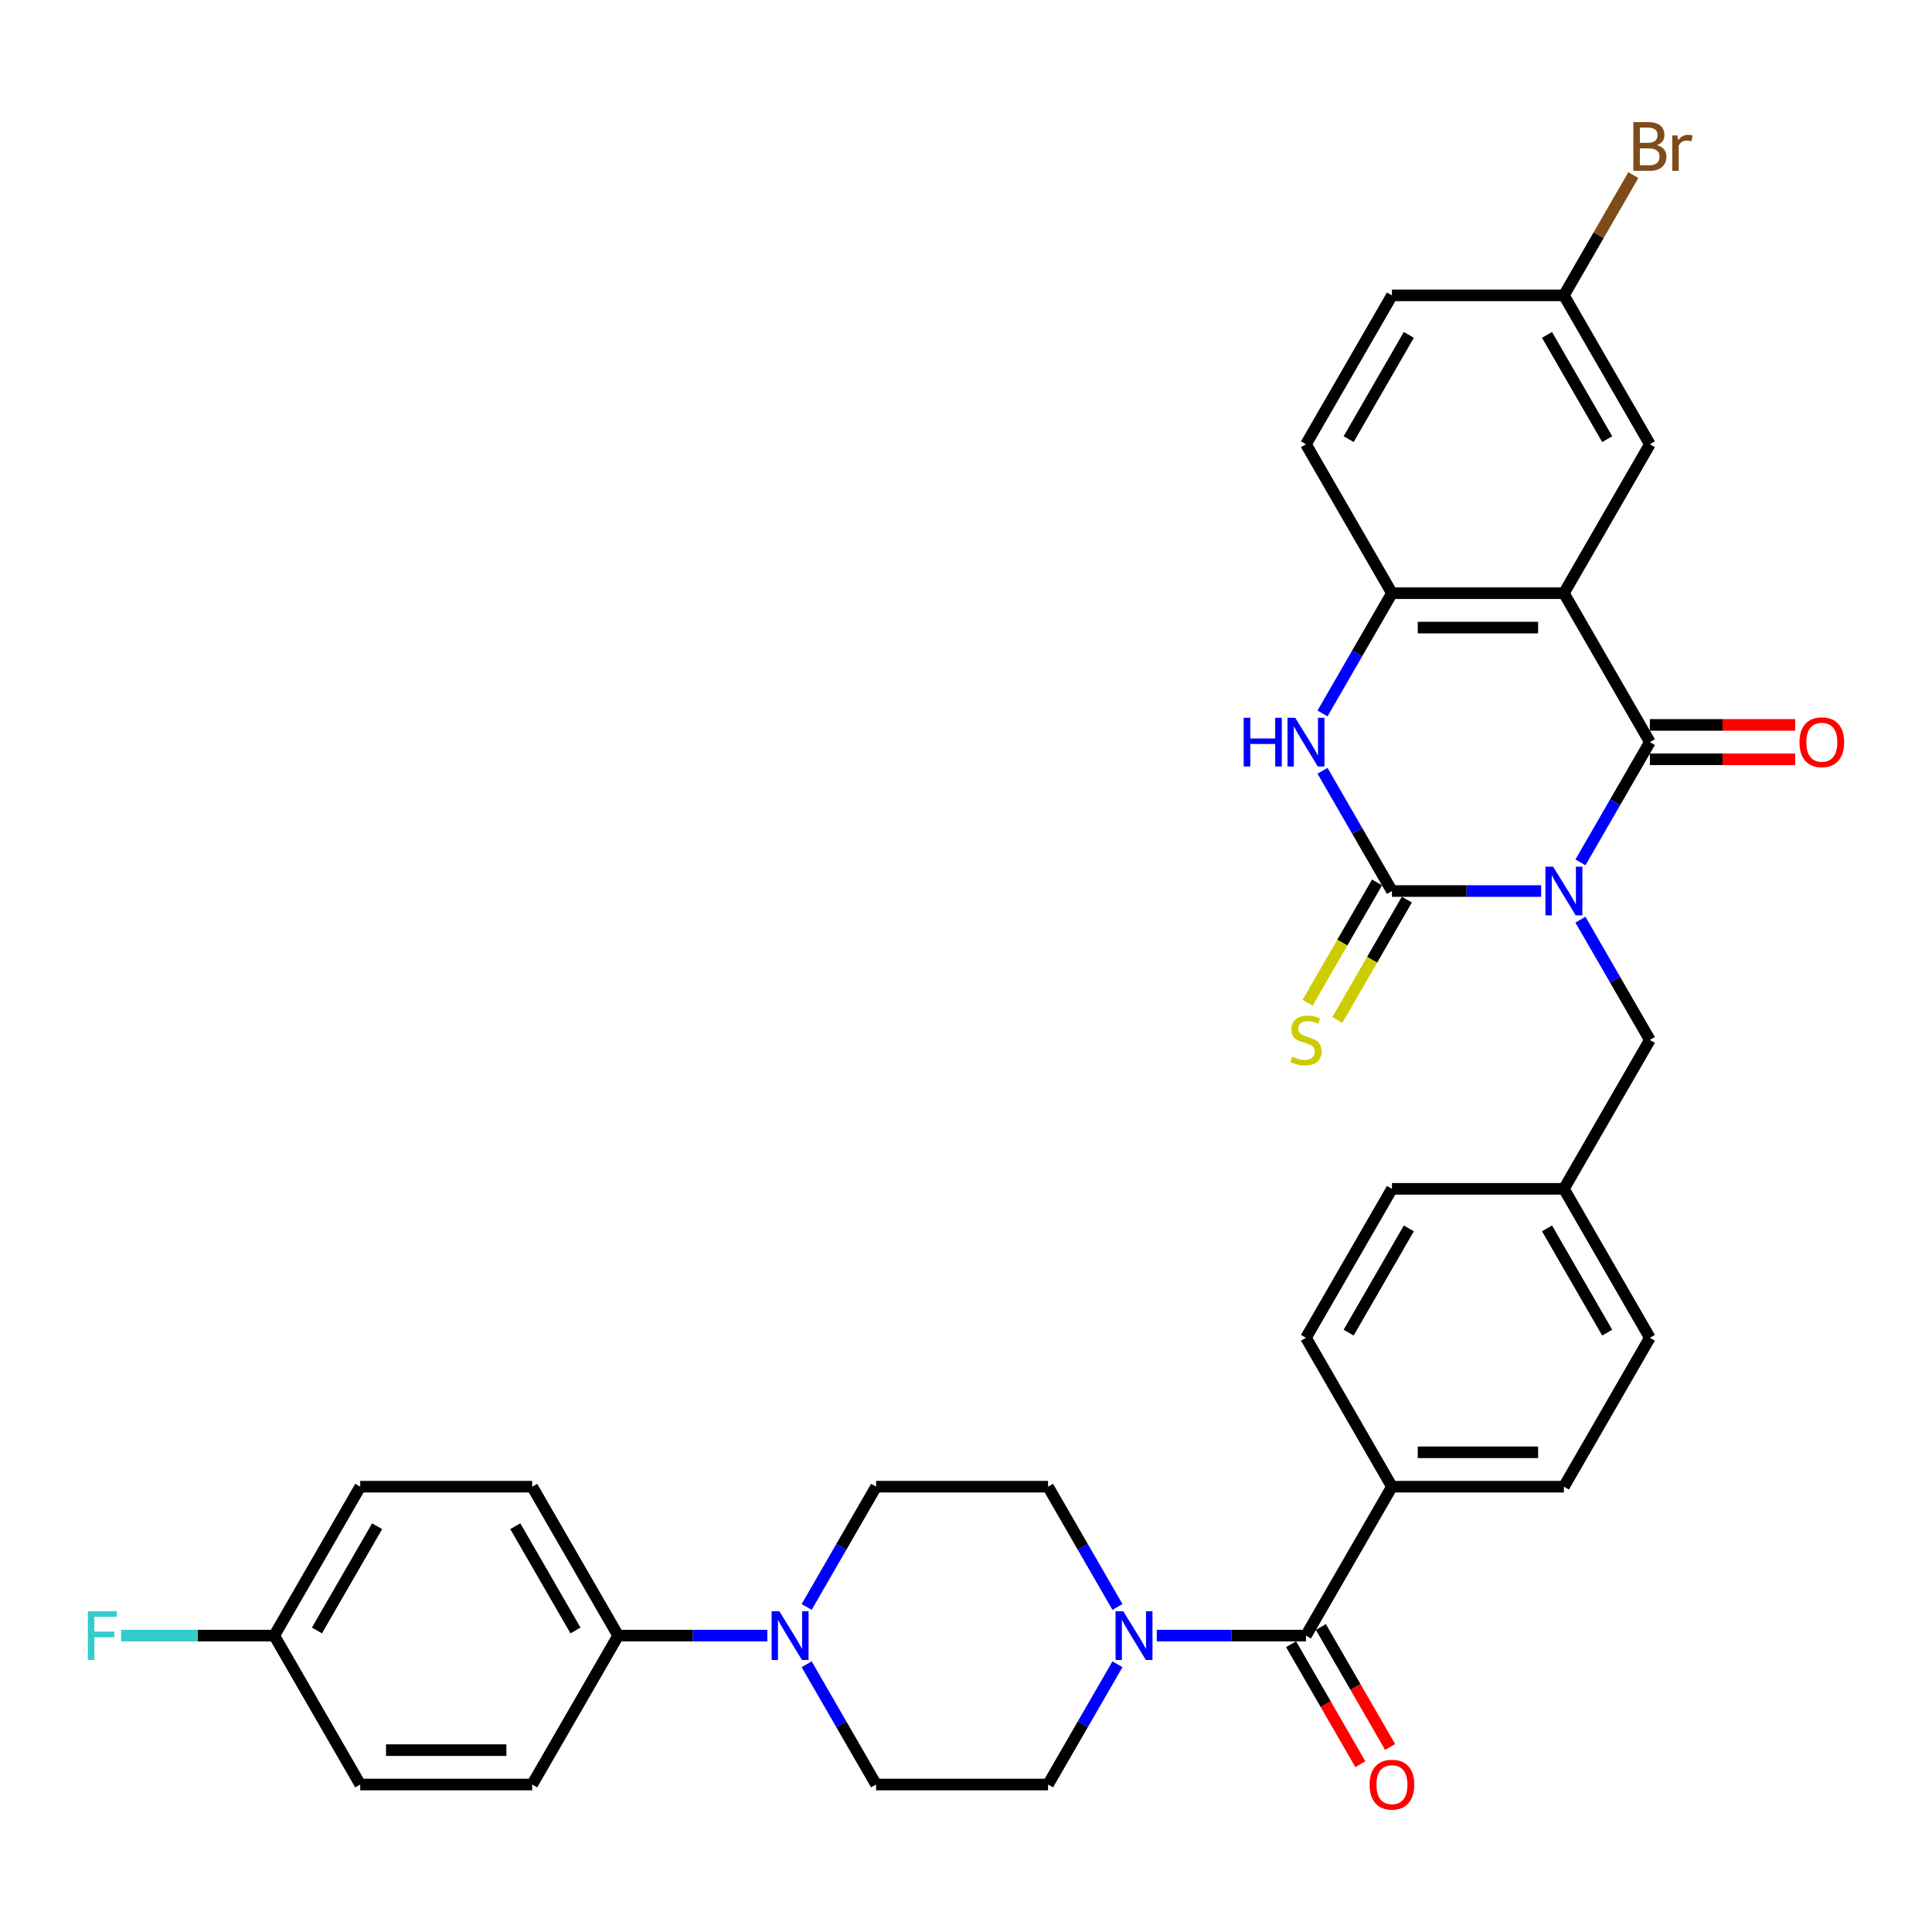 <?xml version='1.0' encoding='iso-8859-1'?>
<svg version='1.1' baseProfile='full'
              xmlns='http://www.w3.org/2000/svg'
                      xmlns:rdkit='http://www.rdkit.org/xml'
                      xmlns:xlink='http://www.w3.org/1999/xlink'
                  xml:space='preserve'
width='1000px' height='1000px' viewBox='0 0 1000 1000'>
<!-- END OF HEADER -->
<rect style='opacity:1.0;fill:#FFFFFF;stroke:none' width='1000' height='1000' x='0' y='0'> </rect>
<path class='bond-0' d='M 797.687,461.194 L 759.078,461.194' style='fill:none;fill-rule:evenodd;stroke:#0000FF;stroke-width:6px;stroke-linecap:butt;stroke-linejoin:miter;stroke-opacity:1' />
<path class='bond-0' d='M 759.078,461.194 L 720.468,461.194' style='fill:none;fill-rule:evenodd;stroke:#000000;stroke-width:6px;stroke-linecap:butt;stroke-linejoin:miter;stroke-opacity:1' />
<path class='bond-1' d='M 818.032,446.366 L 836.002,415.241' style='fill:none;fill-rule:evenodd;stroke:#0000FF;stroke-width:6px;stroke-linecap:butt;stroke-linejoin:miter;stroke-opacity:1' />
<path class='bond-1' d='M 836.002,415.241 L 853.972,384.115' style='fill:none;fill-rule:evenodd;stroke:#000000;stroke-width:6px;stroke-linecap:butt;stroke-linejoin:miter;stroke-opacity:1' />
<path class='bond-8' d='M 818.032,476.022 L 836.002,507.147' style='fill:none;fill-rule:evenodd;stroke:#0000FF;stroke-width:6px;stroke-linecap:butt;stroke-linejoin:miter;stroke-opacity:1' />
<path class='bond-8' d='M 836.002,507.147 L 853.972,538.272' style='fill:none;fill-rule:evenodd;stroke:#000000;stroke-width:6px;stroke-linecap:butt;stroke-linejoin:miter;stroke-opacity:1' />
<path class='bond-3' d='M 720.468,461.194 L 702.498,430.068' style='fill:none;fill-rule:evenodd;stroke:#000000;stroke-width:6px;stroke-linecap:butt;stroke-linejoin:miter;stroke-opacity:1' />
<path class='bond-3' d='M 702.498,430.068 L 684.528,398.943' style='fill:none;fill-rule:evenodd;stroke:#0000FF;stroke-width:6px;stroke-linecap:butt;stroke-linejoin:miter;stroke-opacity:1' />
<path class='bond-9' d='M 712.761,456.744 L 694.78,487.887' style='fill:none;fill-rule:evenodd;stroke:#000000;stroke-width:6px;stroke-linecap:butt;stroke-linejoin:miter;stroke-opacity:1' />
<path class='bond-9' d='M 694.78,487.887 L 676.8,519.03' style='fill:none;fill-rule:evenodd;stroke:#CCCC00;stroke-width:6px;stroke-linecap:butt;stroke-linejoin:miter;stroke-opacity:1' />
<path class='bond-9' d='M 728.176,465.644 L 710.196,496.787' style='fill:none;fill-rule:evenodd;stroke:#000000;stroke-width:6px;stroke-linecap:butt;stroke-linejoin:miter;stroke-opacity:1' />
<path class='bond-9' d='M 710.196,496.787 L 692.215,527.93' style='fill:none;fill-rule:evenodd;stroke:#CCCC00;stroke-width:6px;stroke-linecap:butt;stroke-linejoin:miter;stroke-opacity:1' />
<path class='bond-2' d='M 853.972,384.115 L 809.471,307.037' style='fill:none;fill-rule:evenodd;stroke:#000000;stroke-width:6px;stroke-linecap:butt;stroke-linejoin:miter;stroke-opacity:1' />
<path class='bond-12' d='M 853.972,393.015 L 891.576,393.015' style='fill:none;fill-rule:evenodd;stroke:#000000;stroke-width:6px;stroke-linecap:butt;stroke-linejoin:miter;stroke-opacity:1' />
<path class='bond-12' d='M 891.576,393.015 L 929.18,393.015' style='fill:none;fill-rule:evenodd;stroke:#FF0000;stroke-width:6px;stroke-linecap:butt;stroke-linejoin:miter;stroke-opacity:1' />
<path class='bond-12' d='M 853.972,375.215 L 891.576,375.215' style='fill:none;fill-rule:evenodd;stroke:#000000;stroke-width:6px;stroke-linecap:butt;stroke-linejoin:miter;stroke-opacity:1' />
<path class='bond-12' d='M 891.576,375.215 L 929.18,375.215' style='fill:none;fill-rule:evenodd;stroke:#FF0000;stroke-width:6px;stroke-linecap:butt;stroke-linejoin:miter;stroke-opacity:1' />
<path class='bond-4' d='M 809.471,307.037 L 720.468,307.037' style='fill:none;fill-rule:evenodd;stroke:#000000;stroke-width:6px;stroke-linecap:butt;stroke-linejoin:miter;stroke-opacity:1' />
<path class='bond-4' d='M 796.121,324.837 L 733.819,324.837' style='fill:none;fill-rule:evenodd;stroke:#000000;stroke-width:6px;stroke-linecap:butt;stroke-linejoin:miter;stroke-opacity:1' />
<path class='bond-10' d='M 809.471,307.037 L 853.972,229.958' style='fill:none;fill-rule:evenodd;stroke:#000000;stroke-width:6px;stroke-linecap:butt;stroke-linejoin:miter;stroke-opacity:1' />
<path class='bond-34' d='M 684.528,369.287 L 702.498,338.162' style='fill:none;fill-rule:evenodd;stroke:#0000FF;stroke-width:6px;stroke-linecap:butt;stroke-linejoin:miter;stroke-opacity:1' />
<path class='bond-34' d='M 702.498,338.162 L 720.468,307.037' style='fill:none;fill-rule:evenodd;stroke:#000000;stroke-width:6px;stroke-linecap:butt;stroke-linejoin:miter;stroke-opacity:1' />
<path class='bond-19' d='M 720.468,307.037 L 675.967,229.958' style='fill:none;fill-rule:evenodd;stroke:#000000;stroke-width:6px;stroke-linecap:butt;stroke-linejoin:miter;stroke-opacity:1' />
<path class='bond-5' d='M 675.967,846.587 L 720.468,769.508' style='fill:none;fill-rule:evenodd;stroke:#000000;stroke-width:6px;stroke-linecap:butt;stroke-linejoin:miter;stroke-opacity:1' />
<path class='bond-6' d='M 675.967,846.587 L 637.358,846.587' style='fill:none;fill-rule:evenodd;stroke:#000000;stroke-width:6px;stroke-linecap:butt;stroke-linejoin:miter;stroke-opacity:1' />
<path class='bond-6' d='M 637.358,846.587 L 598.748,846.587' style='fill:none;fill-rule:evenodd;stroke:#0000FF;stroke-width:6px;stroke-linecap:butt;stroke-linejoin:miter;stroke-opacity:1' />
<path class='bond-18' d='M 668.259,851.037 L 686.188,882.091' style='fill:none;fill-rule:evenodd;stroke:#000000;stroke-width:6px;stroke-linecap:butt;stroke-linejoin:miter;stroke-opacity:1' />
<path class='bond-18' d='M 686.188,882.091 L 704.118,913.145' style='fill:none;fill-rule:evenodd;stroke:#FF0000;stroke-width:6px;stroke-linecap:butt;stroke-linejoin:miter;stroke-opacity:1' />
<path class='bond-18' d='M 683.675,842.136 L 701.604,873.191' style='fill:none;fill-rule:evenodd;stroke:#000000;stroke-width:6px;stroke-linecap:butt;stroke-linejoin:miter;stroke-opacity:1' />
<path class='bond-18' d='M 701.604,873.191 L 719.533,904.245' style='fill:none;fill-rule:evenodd;stroke:#FF0000;stroke-width:6px;stroke-linecap:butt;stroke-linejoin:miter;stroke-opacity:1' />
<path class='bond-14' d='M 578.404,831.759 L 560.433,800.633' style='fill:none;fill-rule:evenodd;stroke:#0000FF;stroke-width:6px;stroke-linecap:butt;stroke-linejoin:miter;stroke-opacity:1' />
<path class='bond-14' d='M 560.433,800.633 L 542.463,769.508' style='fill:none;fill-rule:evenodd;stroke:#000000;stroke-width:6px;stroke-linecap:butt;stroke-linejoin:miter;stroke-opacity:1' />
<path class='bond-15' d='M 578.404,861.414 L 560.433,892.54' style='fill:none;fill-rule:evenodd;stroke:#0000FF;stroke-width:6px;stroke-linecap:butt;stroke-linejoin:miter;stroke-opacity:1' />
<path class='bond-15' d='M 560.433,892.54 L 542.463,923.665' style='fill:none;fill-rule:evenodd;stroke:#000000;stroke-width:6px;stroke-linecap:butt;stroke-linejoin:miter;stroke-opacity:1' />
<path class='bond-7' d='M 417.52,861.414 L 435.49,892.54' style='fill:none;fill-rule:evenodd;stroke:#0000FF;stroke-width:6px;stroke-linecap:butt;stroke-linejoin:miter;stroke-opacity:1' />
<path class='bond-7' d='M 435.49,892.54 L 453.461,923.665' style='fill:none;fill-rule:evenodd;stroke:#000000;stroke-width:6px;stroke-linecap:butt;stroke-linejoin:miter;stroke-opacity:1' />
<path class='bond-13' d='M 397.175,846.587 L 358.566,846.587' style='fill:none;fill-rule:evenodd;stroke:#0000FF;stroke-width:6px;stroke-linecap:butt;stroke-linejoin:miter;stroke-opacity:1' />
<path class='bond-13' d='M 358.566,846.587 L 319.957,846.587' style='fill:none;fill-rule:evenodd;stroke:#000000;stroke-width:6px;stroke-linecap:butt;stroke-linejoin:miter;stroke-opacity:1' />
<path class='bond-37' d='M 417.52,831.759 L 435.49,800.633' style='fill:none;fill-rule:evenodd;stroke:#0000FF;stroke-width:6px;stroke-linecap:butt;stroke-linejoin:miter;stroke-opacity:1' />
<path class='bond-37' d='M 435.49,800.633 L 453.461,769.508' style='fill:none;fill-rule:evenodd;stroke:#000000;stroke-width:6px;stroke-linecap:butt;stroke-linejoin:miter;stroke-opacity:1' />
<path class='bond-25' d='M 853.972,538.272 L 809.471,615.351' style='fill:none;fill-rule:evenodd;stroke:#000000;stroke-width:6px;stroke-linecap:butt;stroke-linejoin:miter;stroke-opacity:1' />
<path class='bond-24' d='M 853.972,229.958 L 809.471,152.879' style='fill:none;fill-rule:evenodd;stroke:#000000;stroke-width:6px;stroke-linecap:butt;stroke-linejoin:miter;stroke-opacity:1' />
<path class='bond-24' d='M 831.882,227.297 L 800.731,173.342' style='fill:none;fill-rule:evenodd;stroke:#000000;stroke-width:6px;stroke-linecap:butt;stroke-linejoin:miter;stroke-opacity:1' />
<path class='bond-11' d='M 720.468,769.508 L 809.471,769.508' style='fill:none;fill-rule:evenodd;stroke:#000000;stroke-width:6px;stroke-linecap:butt;stroke-linejoin:miter;stroke-opacity:1' />
<path class='bond-11' d='M 733.819,751.707 L 796.121,751.707' style='fill:none;fill-rule:evenodd;stroke:#000000;stroke-width:6px;stroke-linecap:butt;stroke-linejoin:miter;stroke-opacity:1' />
<path class='bond-35' d='M 720.468,769.508 L 675.967,692.429' style='fill:none;fill-rule:evenodd;stroke:#000000;stroke-width:6px;stroke-linecap:butt;stroke-linejoin:miter;stroke-opacity:1' />
<path class='bond-20' d='M 319.957,846.587 L 275.455,769.508' style='fill:none;fill-rule:evenodd;stroke:#000000;stroke-width:6px;stroke-linecap:butt;stroke-linejoin:miter;stroke-opacity:1' />
<path class='bond-20' d='M 297.866,843.925 L 266.715,789.97' style='fill:none;fill-rule:evenodd;stroke:#000000;stroke-width:6px;stroke-linecap:butt;stroke-linejoin:miter;stroke-opacity:1' />
<path class='bond-21' d='M 319.957,846.587 L 275.455,923.665' style='fill:none;fill-rule:evenodd;stroke:#000000;stroke-width:6px;stroke-linecap:butt;stroke-linejoin:miter;stroke-opacity:1' />
<path class='bond-16' d='M 542.463,769.508 L 453.461,769.508' style='fill:none;fill-rule:evenodd;stroke:#000000;stroke-width:6px;stroke-linecap:butt;stroke-linejoin:miter;stroke-opacity:1' />
<path class='bond-17' d='M 542.463,923.665 L 453.461,923.665' style='fill:none;fill-rule:evenodd;stroke:#000000;stroke-width:6px;stroke-linecap:butt;stroke-linejoin:miter;stroke-opacity:1' />
<path class='bond-36' d='M 675.967,229.958 L 720.468,152.879' style='fill:none;fill-rule:evenodd;stroke:#000000;stroke-width:6px;stroke-linecap:butt;stroke-linejoin:miter;stroke-opacity:1' />
<path class='bond-36' d='M 698.058,227.297 L 729.209,173.342' style='fill:none;fill-rule:evenodd;stroke:#000000;stroke-width:6px;stroke-linecap:butt;stroke-linejoin:miter;stroke-opacity:1' />
<path class='bond-31' d='M 275.455,769.508 L 186.453,769.508' style='fill:none;fill-rule:evenodd;stroke:#000000;stroke-width:6px;stroke-linecap:butt;stroke-linejoin:miter;stroke-opacity:1' />
<path class='bond-30' d='M 275.455,923.665 L 186.453,923.665' style='fill:none;fill-rule:evenodd;stroke:#000000;stroke-width:6px;stroke-linecap:butt;stroke-linejoin:miter;stroke-opacity:1' />
<path class='bond-30' d='M 262.105,905.865 L 199.803,905.865' style='fill:none;fill-rule:evenodd;stroke:#000000;stroke-width:6px;stroke-linecap:butt;stroke-linejoin:miter;stroke-opacity:1' />
<path class='bond-22' d='M 809.471,769.508 L 853.972,692.429' style='fill:none;fill-rule:evenodd;stroke:#000000;stroke-width:6px;stroke-linecap:butt;stroke-linejoin:miter;stroke-opacity:1' />
<path class='bond-23' d='M 675.967,692.429 L 720.468,615.351' style='fill:none;fill-rule:evenodd;stroke:#000000;stroke-width:6px;stroke-linecap:butt;stroke-linejoin:miter;stroke-opacity:1' />
<path class='bond-23' d='M 698.058,689.768 L 729.209,635.813' style='fill:none;fill-rule:evenodd;stroke:#000000;stroke-width:6px;stroke-linecap:butt;stroke-linejoin:miter;stroke-opacity:1' />
<path class='bond-27' d='M 809.471,152.879 L 720.468,152.879' style='fill:none;fill-rule:evenodd;stroke:#000000;stroke-width:6px;stroke-linecap:butt;stroke-linejoin:miter;stroke-opacity:1' />
<path class='bond-32' d='M 809.471,152.879 L 827.441,121.754' style='fill:none;fill-rule:evenodd;stroke:#000000;stroke-width:6px;stroke-linecap:butt;stroke-linejoin:miter;stroke-opacity:1' />
<path class='bond-32' d='M 827.441,121.754 L 845.412,90.629' style='fill:none;fill-rule:evenodd;stroke:#7F4C19;stroke-width:6px;stroke-linecap:butt;stroke-linejoin:miter;stroke-opacity:1' />
<path class='bond-28' d='M 809.471,615.351 L 720.468,615.351' style='fill:none;fill-rule:evenodd;stroke:#000000;stroke-width:6px;stroke-linecap:butt;stroke-linejoin:miter;stroke-opacity:1' />
<path class='bond-29' d='M 809.471,615.351 L 853.972,692.429' style='fill:none;fill-rule:evenodd;stroke:#000000;stroke-width:6px;stroke-linecap:butt;stroke-linejoin:miter;stroke-opacity:1' />
<path class='bond-29' d='M 800.731,635.813 L 831.882,689.768' style='fill:none;fill-rule:evenodd;stroke:#000000;stroke-width:6px;stroke-linecap:butt;stroke-linejoin:miter;stroke-opacity:1' />
<path class='bond-26' d='M 141.951,846.587 L 186.453,923.665' style='fill:none;fill-rule:evenodd;stroke:#000000;stroke-width:6px;stroke-linecap:butt;stroke-linejoin:miter;stroke-opacity:1' />
<path class='bond-33' d='M 141.951,846.587 L 102.309,846.587' style='fill:none;fill-rule:evenodd;stroke:#000000;stroke-width:6px;stroke-linecap:butt;stroke-linejoin:miter;stroke-opacity:1' />
<path class='bond-33' d='M 102.309,846.587 L 62.668,846.587' style='fill:none;fill-rule:evenodd;stroke:#33CCCC;stroke-width:6px;stroke-linecap:butt;stroke-linejoin:miter;stroke-opacity:1' />
<path class='bond-38' d='M 141.951,846.587 L 186.453,769.508' style='fill:none;fill-rule:evenodd;stroke:#000000;stroke-width:6px;stroke-linecap:butt;stroke-linejoin:miter;stroke-opacity:1' />
<path class='bond-38' d='M 164.042,843.925 L 195.193,789.97' style='fill:none;fill-rule:evenodd;stroke:#000000;stroke-width:6px;stroke-linecap:butt;stroke-linejoin:miter;stroke-opacity:1' />
<path  class='atom-0' d='M 803.9 448.591
L 812.159 461.941
Q 812.978 463.259, 814.295 465.644
Q 815.612 468.029, 815.684 468.172
L 815.684 448.591
L 819.03 448.591
L 819.03 473.796
L 815.577 473.796
L 806.712 459.2
Q 805.68 457.491, 804.576 455.533
Q 803.508 453.575, 803.188 452.97
L 803.188 473.796
L 799.912 473.796
L 799.912 448.591
L 803.9 448.591
' fill='#0000FF'/>
<path  class='atom-4' d='M 643.73 371.512
L 647.148 371.512
L 647.148 382.228
L 660.036 382.228
L 660.036 371.512
L 663.453 371.512
L 663.453 396.718
L 660.036 396.718
L 660.036 385.076
L 647.148 385.076
L 647.148 396.718
L 643.73 396.718
L 643.73 371.512
' fill='#0000FF'/>
<path  class='atom-4' d='M 670.396 371.512
L 678.655 384.863
Q 679.474 386.18, 680.791 388.565
Q 682.108 390.951, 682.18 391.093
L 682.18 371.512
L 685.526 371.512
L 685.526 396.718
L 682.073 396.718
L 673.208 382.121
Q 672.176 380.413, 671.072 378.455
Q 670.004 376.497, 669.684 375.891
L 669.684 396.718
L 666.408 396.718
L 666.408 371.512
L 670.396 371.512
' fill='#0000FF'/>
<path  class='atom-7' d='M 581.393 833.984
L 589.652 847.334
Q 590.471 848.651, 591.788 851.037
Q 593.106 853.422, 593.177 853.564
L 593.177 833.984
L 596.523 833.984
L 596.523 859.189
L 593.07 859.189
L 584.205 844.593
Q 583.173 842.884, 582.069 840.926
Q 581.001 838.968, 580.681 838.363
L 580.681 859.189
L 577.406 859.189
L 577.406 833.984
L 581.393 833.984
' fill='#0000FF'/>
<path  class='atom-8' d='M 403.388 833.984
L 411.647 847.334
Q 412.466 848.651, 413.783 851.037
Q 415.1 853.422, 415.172 853.564
L 415.172 833.984
L 418.518 833.984
L 418.518 859.189
L 415.065 859.189
L 406.2 844.593
Q 405.168 842.884, 404.064 840.926
Q 402.996 838.968, 402.676 838.363
L 402.676 859.189
L 399.4 859.189
L 399.4 833.984
L 403.388 833.984
' fill='#0000FF'/>
<path  class='atom-10' d='M 668.847 546.923
Q 669.132 547.03, 670.307 547.529
Q 671.481 548.027, 672.763 548.347
Q 674.08 548.632, 675.362 548.632
Q 677.747 548.632, 679.136 547.493
Q 680.524 546.318, 680.524 544.289
Q 680.524 542.9, 679.812 542.046
Q 679.136 541.192, 678.068 540.729
Q 677 540.266, 675.22 539.732
Q 672.977 539.055, 671.624 538.415
Q 670.307 537.774, 669.345 536.421
Q 668.42 535.068, 668.42 532.79
Q 668.42 529.621, 670.556 527.663
Q 672.727 525.705, 677 525.705
Q 679.919 525.705, 683.23 527.094
L 682.411 529.835
Q 679.385 528.589, 677.106 528.589
Q 674.65 528.589, 673.297 529.621
Q 671.944 530.618, 671.98 532.362
Q 671.98 533.715, 672.656 534.534
Q 673.368 535.353, 674.365 535.816
Q 675.398 536.279, 677.106 536.813
Q 679.385 537.525, 680.738 538.237
Q 682.091 538.949, 683.052 540.408
Q 684.049 541.832, 684.049 544.289
Q 684.049 547.778, 681.699 549.665
Q 679.385 551.516, 675.504 551.516
Q 673.261 551.516, 671.553 551.017
Q 669.879 550.555, 667.886 549.736
L 668.847 546.923
' fill='#CCCC00'/>
<path  class='atom-13' d='M 931.405 384.186
Q 931.405 378.134, 934.395 374.752
Q 937.386 371.37, 942.975 371.37
Q 948.564 371.37, 951.555 374.752
Q 954.545 378.134, 954.545 384.186
Q 954.545 390.31, 951.519 393.799
Q 948.493 397.252, 942.975 397.252
Q 937.421 397.252, 934.395 393.799
Q 931.405 390.345, 931.405 384.186
M 942.975 394.404
Q 946.82 394.404, 948.885 391.841
Q 950.985 389.242, 950.985 384.186
Q 950.985 379.238, 948.885 376.746
Q 946.82 374.218, 942.975 374.218
Q 939.13 374.218, 937.03 376.71
Q 934.965 379.202, 934.965 384.186
Q 934.965 389.277, 937.03 391.841
Q 939.13 394.404, 942.975 394.404
' fill='#FF0000'/>
<path  class='atom-19' d='M 708.898 923.736
Q 708.898 917.684, 711.889 914.302
Q 714.879 910.92, 720.468 910.92
Q 726.058 910.92, 729.048 914.302
Q 732.039 917.684, 732.039 923.736
Q 732.039 929.86, 729.013 933.349
Q 725.987 936.802, 720.468 936.802
Q 714.915 936.802, 711.889 933.349
Q 708.898 929.895, 708.898 923.736
M 720.468 933.954
Q 724.313 933.954, 726.378 931.39
Q 728.479 928.792, 728.479 923.736
Q 728.479 918.788, 726.378 916.296
Q 724.313 913.768, 720.468 913.768
Q 716.624 913.768, 714.523 916.26
Q 712.458 918.752, 712.458 923.736
Q 712.458 928.827, 714.523 931.39
Q 716.624 933.954, 720.468 933.954
' fill='#FF0000'/>
<path  class='atom-33' d='M 857.657 75.16
Q 860.078 75.837, 861.288 77.332
Q 862.535 78.791, 862.535 80.963
Q 862.535 84.452, 860.292 86.446
Q 858.084 88.404, 853.883 88.404
L 845.41 88.404
L 845.41 63.198
L 852.851 63.198
Q 857.159 63.198, 859.33 64.943
Q 861.502 66.687, 861.502 69.891
Q 861.502 73.701, 857.657 75.16
M 848.793 66.046
L 848.793 73.95
L 852.851 73.95
Q 855.343 73.95, 856.625 72.953
Q 857.942 71.92, 857.942 69.891
Q 857.942 66.046, 852.851 66.046
L 848.793 66.046
M 853.883 85.556
Q 856.34 85.556, 857.657 84.381
Q 858.974 83.206, 858.974 80.963
Q 858.974 78.898, 857.515 77.866
Q 856.091 76.798, 853.349 76.798
L 848.793 76.798
L 848.793 85.556
L 853.883 85.556
' fill='#7F4C19'/>
<path  class='atom-33' d='M 868.266 70.105
L 868.658 72.632
Q 870.58 69.784, 873.713 69.784
Q 874.71 69.784, 876.063 70.14
L 875.529 73.131
Q 873.998 72.775, 873.144 72.775
Q 871.648 72.775, 870.652 73.38
Q 869.69 73.95, 868.907 75.338
L 868.907 88.404
L 865.561 88.404
L 865.561 70.105
L 868.266 70.105
' fill='#7F4C19'/>
<path  class='atom-34' d='M 45.455 833.984
L 60.443 833.984
L 60.443 836.867
L 48.837 836.867
L 48.837 844.522
L 59.161 844.522
L 59.161 847.441
L 48.837 847.441
L 48.837 859.189
L 45.455 859.189
L 45.455 833.984
' fill='#33CCCC'/>
</svg>
